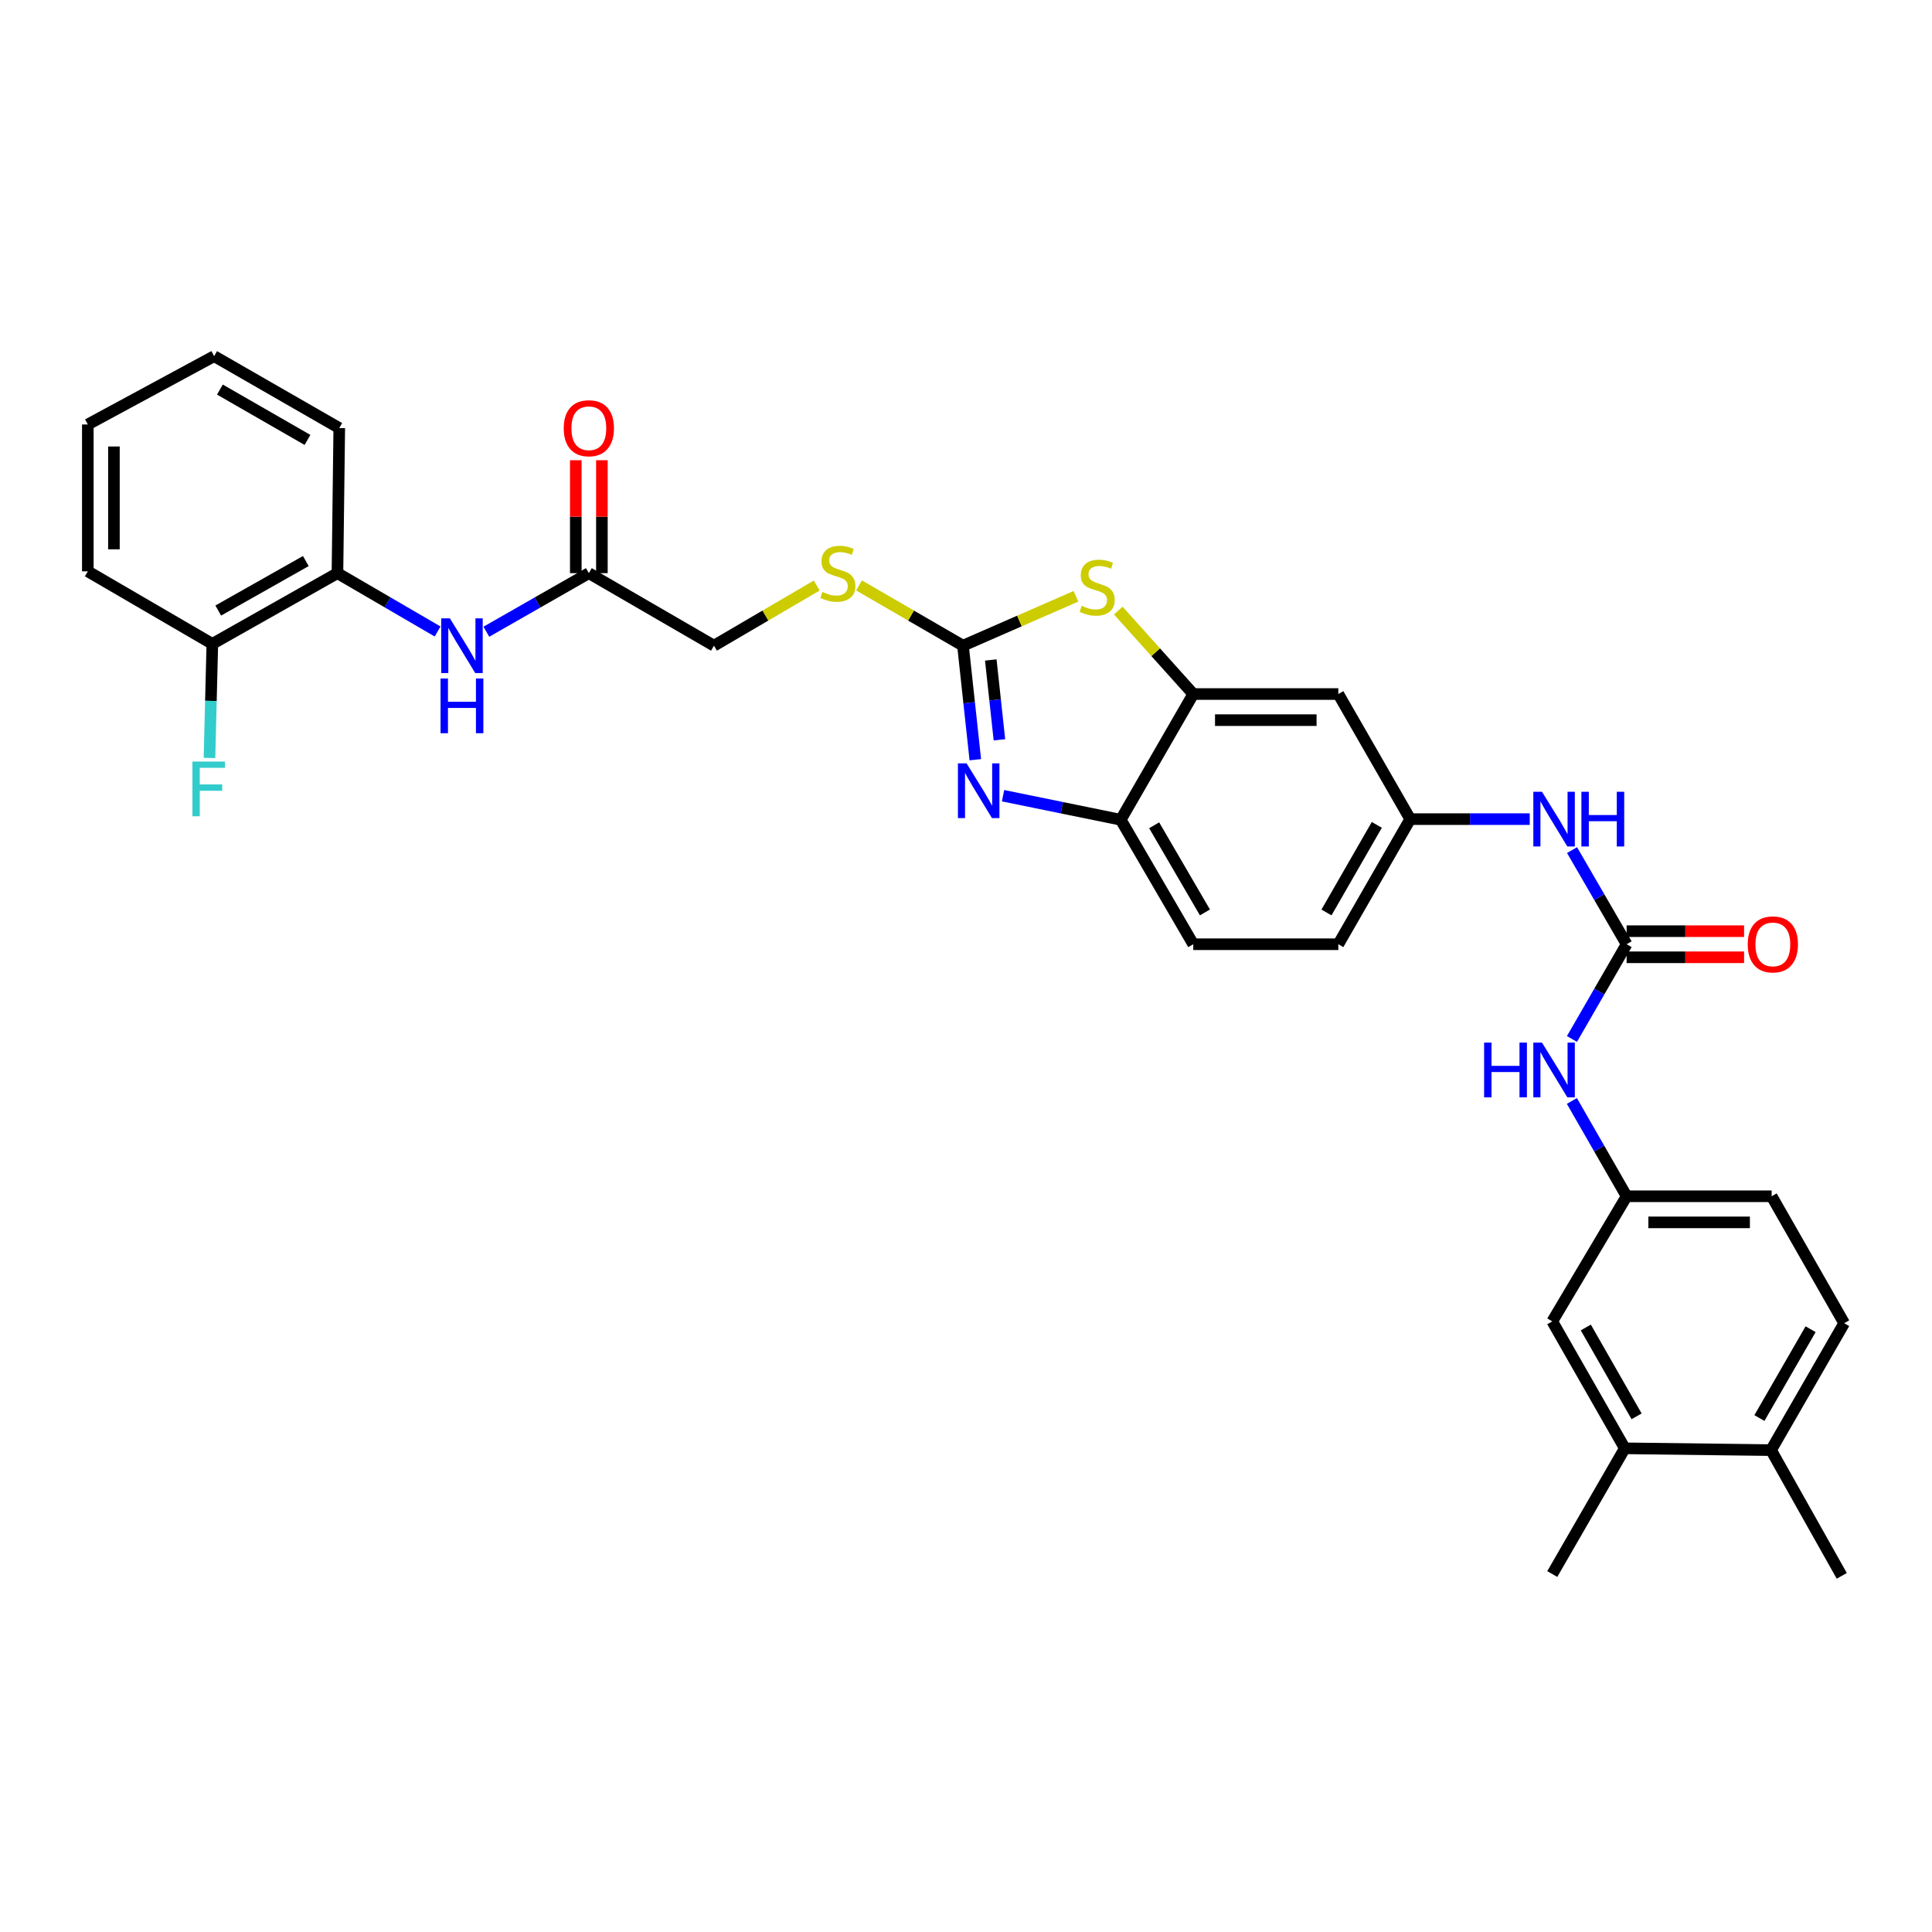 <?xml version='1.0' encoding='iso-8859-1'?>
<svg version='1.1' baseProfile='full'
              xmlns='http://www.w3.org/2000/svg'
                      xmlns:rdkit='http://www.rdkit.org/xml'
                      xmlns:xlink='http://www.w3.org/1999/xlink'
                  xml:space='preserve'
width='1000px' height='1000px' viewBox='0 0 1000 1000'>
<!-- END OF HEADER -->
<rect style='opacity:1.0;fill:#FFFFFF;stroke:none' width='1000' height='1000' x='0' y='0'> </rect>
<path class='bond-0' d='M 498.439,334.201 L 501.631,363.714' style='fill:none;fill-rule:evenodd;stroke:#000000;stroke-width:6px;stroke-linecap:butt;stroke-linejoin:miter;stroke-opacity:1' />
<path class='bond-0' d='M 501.631,363.714 L 504.824,393.228' style='fill:none;fill-rule:evenodd;stroke:#0000FF;stroke-width:6px;stroke-linecap:butt;stroke-linejoin:miter;stroke-opacity:1' />
<path class='bond-0' d='M 512.829,341.602 L 515.064,362.261' style='fill:none;fill-rule:evenodd;stroke:#000000;stroke-width:6px;stroke-linecap:butt;stroke-linejoin:miter;stroke-opacity:1' />
<path class='bond-0' d='M 515.064,362.261 L 517.299,382.921' style='fill:none;fill-rule:evenodd;stroke:#0000FF;stroke-width:6px;stroke-linecap:butt;stroke-linejoin:miter;stroke-opacity:1' />
<path class='bond-1' d='M 498.439,334.201 L 527.674,321.422' style='fill:none;fill-rule:evenodd;stroke:#000000;stroke-width:6px;stroke-linecap:butt;stroke-linejoin:miter;stroke-opacity:1' />
<path class='bond-1' d='M 527.674,321.422 L 556.909,308.644' style='fill:none;fill-rule:evenodd;stroke:#CCCC00;stroke-width:6px;stroke-linecap:butt;stroke-linejoin:miter;stroke-opacity:1' />
<path class='bond-11' d='M 498.439,334.201 L 471.534,318.606' style='fill:none;fill-rule:evenodd;stroke:#000000;stroke-width:6px;stroke-linecap:butt;stroke-linejoin:miter;stroke-opacity:1' />
<path class='bond-11' d='M 471.534,318.606 L 444.629,303.011' style='fill:none;fill-rule:evenodd;stroke:#CCCC00;stroke-width:6px;stroke-linecap:butt;stroke-linejoin:miter;stroke-opacity:1' />
<path class='bond-4' d='M 519.176,411.854 L 549.632,418.078' style='fill:none;fill-rule:evenodd;stroke:#0000FF;stroke-width:6px;stroke-linecap:butt;stroke-linejoin:miter;stroke-opacity:1' />
<path class='bond-4' d='M 549.632,418.078 L 580.089,424.302' style='fill:none;fill-rule:evenodd;stroke:#000000;stroke-width:6px;stroke-linecap:butt;stroke-linejoin:miter;stroke-opacity:1' />
<path class='bond-3' d='M 578.825,316.03 L 598.225,337.631' style='fill:none;fill-rule:evenodd;stroke:#CCCC00;stroke-width:6px;stroke-linecap:butt;stroke-linejoin:miter;stroke-opacity:1' />
<path class='bond-3' d='M 598.225,337.631 L 617.626,359.233' style='fill:none;fill-rule:evenodd;stroke:#000000;stroke-width:6px;stroke-linecap:butt;stroke-linejoin:miter;stroke-opacity:1' />
<path class='bond-2' d='M 841.934,488.734 L 827.809,464.372' style='fill:none;fill-rule:evenodd;stroke:#000000;stroke-width:6px;stroke-linecap:butt;stroke-linejoin:miter;stroke-opacity:1' />
<path class='bond-2' d='M 827.809,464.372 L 813.684,440.011' style='fill:none;fill-rule:evenodd;stroke:#0000FF;stroke-width:6px;stroke-linecap:butt;stroke-linejoin:miter;stroke-opacity:1' />
<path class='bond-8' d='M 841.934,488.734 L 827.788,513.253' style='fill:none;fill-rule:evenodd;stroke:#000000;stroke-width:6px;stroke-linecap:butt;stroke-linejoin:miter;stroke-opacity:1' />
<path class='bond-8' d='M 827.788,513.253 L 813.642,537.772' style='fill:none;fill-rule:evenodd;stroke:#0000FF;stroke-width:6px;stroke-linecap:butt;stroke-linejoin:miter;stroke-opacity:1' />
<path class='bond-15' d='M 841.934,495.489 L 872.333,495.489' style='fill:none;fill-rule:evenodd;stroke:#000000;stroke-width:6px;stroke-linecap:butt;stroke-linejoin:miter;stroke-opacity:1' />
<path class='bond-15' d='M 872.333,495.489 L 902.731,495.489' style='fill:none;fill-rule:evenodd;stroke:#FF0000;stroke-width:6px;stroke-linecap:butt;stroke-linejoin:miter;stroke-opacity:1' />
<path class='bond-15' d='M 841.934,481.978 L 872.333,481.978' style='fill:none;fill-rule:evenodd;stroke:#000000;stroke-width:6px;stroke-linecap:butt;stroke-linejoin:miter;stroke-opacity:1' />
<path class='bond-15' d='M 872.333,481.978 L 902.731,481.978' style='fill:none;fill-rule:evenodd;stroke:#FF0000;stroke-width:6px;stroke-linecap:butt;stroke-linejoin:miter;stroke-opacity:1' />
<path class='bond-6' d='M 617.626,359.233 L 692.715,359.233' style='fill:none;fill-rule:evenodd;stroke:#000000;stroke-width:6px;stroke-linecap:butt;stroke-linejoin:miter;stroke-opacity:1' />
<path class='bond-6' d='M 628.889,372.744 L 681.452,372.744' style='fill:none;fill-rule:evenodd;stroke:#000000;stroke-width:6px;stroke-linecap:butt;stroke-linejoin:miter;stroke-opacity:1' />
<path class='bond-32' d='M 617.626,359.233 L 580.089,424.302' style='fill:none;fill-rule:evenodd;stroke:#000000;stroke-width:6px;stroke-linecap:butt;stroke-linejoin:miter;stroke-opacity:1' />
<path class='bond-20' d='M 580.089,424.302 L 617.626,488.734' style='fill:none;fill-rule:evenodd;stroke:#000000;stroke-width:6px;stroke-linecap:butt;stroke-linejoin:miter;stroke-opacity:1' />
<path class='bond-20' d='M 597.393,427.166 L 623.669,472.268' style='fill:none;fill-rule:evenodd;stroke:#000000;stroke-width:6px;stroke-linecap:butt;stroke-linejoin:miter;stroke-opacity:1' />
<path class='bond-5' d='M 251.739,326.982 L 278.262,311.823' style='fill:none;fill-rule:evenodd;stroke:#0000FF;stroke-width:6px;stroke-linecap:butt;stroke-linejoin:miter;stroke-opacity:1' />
<path class='bond-5' d='M 278.262,311.823 L 304.785,296.664' style='fill:none;fill-rule:evenodd;stroke:#000000;stroke-width:6px;stroke-linecap:butt;stroke-linejoin:miter;stroke-opacity:1' />
<path class='bond-10' d='M 226.504,326.859 L 200.583,311.762' style='fill:none;fill-rule:evenodd;stroke:#0000FF;stroke-width:6px;stroke-linecap:butt;stroke-linejoin:miter;stroke-opacity:1' />
<path class='bond-10' d='M 200.583,311.762 L 174.662,296.664' style='fill:none;fill-rule:evenodd;stroke:#000000;stroke-width:6px;stroke-linecap:butt;stroke-linejoin:miter;stroke-opacity:1' />
<path class='bond-13' d='M 692.715,359.233 L 729.93,423.98' style='fill:none;fill-rule:evenodd;stroke:#000000;stroke-width:6px;stroke-linecap:butt;stroke-linejoin:miter;stroke-opacity:1' />
<path class='bond-7' d='M 791.787,423.98 L 760.859,423.98' style='fill:none;fill-rule:evenodd;stroke:#0000FF;stroke-width:6px;stroke-linecap:butt;stroke-linejoin:miter;stroke-opacity:1' />
<path class='bond-7' d='M 760.859,423.98 L 729.93,423.98' style='fill:none;fill-rule:evenodd;stroke:#000000;stroke-width:6px;stroke-linecap:butt;stroke-linejoin:miter;stroke-opacity:1' />
<path class='bond-14' d='M 813.603,569.855 L 827.768,594.521' style='fill:none;fill-rule:evenodd;stroke:#0000FF;stroke-width:6px;stroke-linecap:butt;stroke-linejoin:miter;stroke-opacity:1' />
<path class='bond-14' d='M 827.768,594.521 L 841.934,619.187' style='fill:none;fill-rule:evenodd;stroke:#000000;stroke-width:6px;stroke-linecap:butt;stroke-linejoin:miter;stroke-opacity:1' />
<path class='bond-9' d='M 304.785,296.664 L 369.547,334.201' style='fill:none;fill-rule:evenodd;stroke:#000000;stroke-width:6px;stroke-linecap:butt;stroke-linejoin:miter;stroke-opacity:1' />
<path class='bond-19' d='M 311.541,296.664 L 311.541,267.438' style='fill:none;fill-rule:evenodd;stroke:#000000;stroke-width:6px;stroke-linecap:butt;stroke-linejoin:miter;stroke-opacity:1' />
<path class='bond-19' d='M 311.541,267.438 L 311.541,238.211' style='fill:none;fill-rule:evenodd;stroke:#FF0000;stroke-width:6px;stroke-linecap:butt;stroke-linejoin:miter;stroke-opacity:1' />
<path class='bond-19' d='M 298.03,296.664 L 298.03,267.438' style='fill:none;fill-rule:evenodd;stroke:#000000;stroke-width:6px;stroke-linecap:butt;stroke-linejoin:miter;stroke-opacity:1' />
<path class='bond-19' d='M 298.03,267.438 L 298.03,238.211' style='fill:none;fill-rule:evenodd;stroke:#FF0000;stroke-width:6px;stroke-linecap:butt;stroke-linejoin:miter;stroke-opacity:1' />
<path class='bond-18' d='M 174.662,296.664 L 109.901,333.27' style='fill:none;fill-rule:evenodd;stroke:#000000;stroke-width:6px;stroke-linecap:butt;stroke-linejoin:miter;stroke-opacity:1' />
<path class='bond-18' d='M 158.299,290.393 L 112.966,316.018' style='fill:none;fill-rule:evenodd;stroke:#000000;stroke-width:6px;stroke-linecap:butt;stroke-linejoin:miter;stroke-opacity:1' />
<path class='bond-26' d='M 174.662,296.664 L 175.6,221.574' style='fill:none;fill-rule:evenodd;stroke:#000000;stroke-width:6px;stroke-linecap:butt;stroke-linejoin:miter;stroke-opacity:1' />
<path class='bond-22' d='M 422.74,303.066 L 396.143,318.633' style='fill:none;fill-rule:evenodd;stroke:#CCCC00;stroke-width:6px;stroke-linecap:butt;stroke-linejoin:miter;stroke-opacity:1' />
<path class='bond-22' d='M 396.143,318.633 L 369.547,334.201' style='fill:none;fill-rule:evenodd;stroke:#000000;stroke-width:6px;stroke-linecap:butt;stroke-linejoin:miter;stroke-opacity:1' />
<path class='bond-12' d='M 840.995,749.648 L 803.451,683.948' style='fill:none;fill-rule:evenodd;stroke:#000000;stroke-width:6px;stroke-linecap:butt;stroke-linejoin:miter;stroke-opacity:1' />
<path class='bond-12' d='M 847.094,733.09 L 820.813,687.1' style='fill:none;fill-rule:evenodd;stroke:#000000;stroke-width:6px;stroke-linecap:butt;stroke-linejoin:miter;stroke-opacity:1' />
<path class='bond-27' d='M 840.995,749.648 L 803.451,814.717' style='fill:none;fill-rule:evenodd;stroke:#000000;stroke-width:6px;stroke-linecap:butt;stroke-linejoin:miter;stroke-opacity:1' />
<path class='bond-35' d='M 840.995,749.648 L 916.693,750.579' style='fill:none;fill-rule:evenodd;stroke:#000000;stroke-width:6px;stroke-linecap:butt;stroke-linejoin:miter;stroke-opacity:1' />
<path class='bond-33' d='M 729.93,423.98 L 692.715,488.734' style='fill:none;fill-rule:evenodd;stroke:#000000;stroke-width:6px;stroke-linecap:butt;stroke-linejoin:miter;stroke-opacity:1' />
<path class='bond-33' d='M 712.634,426.961 L 686.583,472.288' style='fill:none;fill-rule:evenodd;stroke:#000000;stroke-width:6px;stroke-linecap:butt;stroke-linejoin:miter;stroke-opacity:1' />
<path class='bond-16' d='M 841.934,619.187 L 803.451,683.948' style='fill:none;fill-rule:evenodd;stroke:#000000;stroke-width:6px;stroke-linecap:butt;stroke-linejoin:miter;stroke-opacity:1' />
<path class='bond-24' d='M 841.934,619.187 L 917.001,619.187' style='fill:none;fill-rule:evenodd;stroke:#000000;stroke-width:6px;stroke-linecap:butt;stroke-linejoin:miter;stroke-opacity:1' />
<path class='bond-24' d='M 853.194,632.698 L 905.741,632.698' style='fill:none;fill-rule:evenodd;stroke:#000000;stroke-width:6px;stroke-linecap:butt;stroke-linejoin:miter;stroke-opacity:1' />
<path class='bond-17' d='M 916.693,750.579 L 954.545,684.887' style='fill:none;fill-rule:evenodd;stroke:#000000;stroke-width:6px;stroke-linecap:butt;stroke-linejoin:miter;stroke-opacity:1' />
<path class='bond-17' d='M 910.664,733.98 L 937.161,687.995' style='fill:none;fill-rule:evenodd;stroke:#000000;stroke-width:6px;stroke-linecap:butt;stroke-linejoin:miter;stroke-opacity:1' />
<path class='bond-28' d='M 916.693,750.579 L 953.292,815.655' style='fill:none;fill-rule:evenodd;stroke:#000000;stroke-width:6px;stroke-linecap:butt;stroke-linejoin:miter;stroke-opacity:1' />
<path class='bond-25' d='M 109.901,333.27 L 109.163,362.785' style='fill:none;fill-rule:evenodd;stroke:#000000;stroke-width:6px;stroke-linecap:butt;stroke-linejoin:miter;stroke-opacity:1' />
<path class='bond-25' d='M 109.163,362.785 L 108.425,392.3' style='fill:none;fill-rule:evenodd;stroke:#33CCCC;stroke-width:6px;stroke-linecap:butt;stroke-linejoin:miter;stroke-opacity:1' />
<path class='bond-29' d='M 109.901,333.27 L 45.455,295.726' style='fill:none;fill-rule:evenodd;stroke:#000000;stroke-width:6px;stroke-linecap:butt;stroke-linejoin:miter;stroke-opacity:1' />
<path class='bond-23' d='M 617.626,488.734 L 692.715,488.734' style='fill:none;fill-rule:evenodd;stroke:#000000;stroke-width:6px;stroke-linecap:butt;stroke-linejoin:miter;stroke-opacity:1' />
<path class='bond-21' d='M 954.545,684.887 L 917.001,619.187' style='fill:none;fill-rule:evenodd;stroke:#000000;stroke-width:6px;stroke-linecap:butt;stroke-linejoin:miter;stroke-opacity:1' />
<path class='bond-30' d='M 175.6,221.574 L 110.839,184.345' style='fill:none;fill-rule:evenodd;stroke:#000000;stroke-width:6px;stroke-linecap:butt;stroke-linejoin:miter;stroke-opacity:1' />
<path class='bond-30' d='M 159.152,227.703 L 113.82,201.642' style='fill:none;fill-rule:evenodd;stroke:#000000;stroke-width:6px;stroke-linecap:butt;stroke-linejoin:miter;stroke-opacity:1' />
<path class='bond-34' d='M 45.455,295.726 L 45.455,219.705' style='fill:none;fill-rule:evenodd;stroke:#000000;stroke-width:6px;stroke-linecap:butt;stroke-linejoin:miter;stroke-opacity:1' />
<path class='bond-34' d='M 58.965,284.322 L 58.965,231.108' style='fill:none;fill-rule:evenodd;stroke:#000000;stroke-width:6px;stroke-linecap:butt;stroke-linejoin:miter;stroke-opacity:1' />
<path class='bond-31' d='M 110.839,184.345 L 45.455,219.705' style='fill:none;fill-rule:evenodd;stroke:#000000;stroke-width:6px;stroke-linecap:butt;stroke-linejoin:miter;stroke-opacity:1' />
<path  class='atom-1' d='M 500.3 395.116
L 509.58 410.116
Q 510.5 411.596, 511.98 414.276
Q 513.46 416.956, 513.54 417.116
L 513.54 395.116
L 517.3 395.116
L 517.3 423.436
L 513.42 423.436
L 503.46 407.036
Q 502.3 405.116, 501.06 402.916
Q 499.86 400.716, 499.5 400.036
L 499.5 423.436
L 495.82 423.436
L 495.82 395.116
L 500.3 395.116
' fill='#0000FF'/>
<path  class='atom-2' d='M 559.884 313.567
Q 560.204 313.687, 561.524 314.247
Q 562.844 314.807, 564.284 315.167
Q 565.764 315.487, 567.204 315.487
Q 569.884 315.487, 571.444 314.207
Q 573.004 312.887, 573.004 310.607
Q 573.004 309.047, 572.204 308.087
Q 571.444 307.127, 570.244 306.607
Q 569.044 306.087, 567.044 305.487
Q 564.524 304.727, 563.004 304.007
Q 561.524 303.287, 560.444 301.767
Q 559.404 300.247, 559.404 297.687
Q 559.404 294.127, 561.804 291.927
Q 564.244 289.727, 569.044 289.727
Q 572.324 289.727, 576.044 291.287
L 575.124 294.367
Q 571.724 292.967, 569.164 292.967
Q 566.404 292.967, 564.884 294.127
Q 563.364 295.247, 563.404 297.207
Q 563.404 298.727, 564.164 299.647
Q 564.964 300.567, 566.084 301.087
Q 567.244 301.607, 569.164 302.207
Q 571.724 303.007, 573.244 303.807
Q 574.764 304.607, 575.844 306.247
Q 576.964 307.847, 576.964 310.607
Q 576.964 314.527, 574.324 316.647
Q 571.724 318.727, 567.364 318.727
Q 564.844 318.727, 562.924 318.167
Q 561.044 317.647, 558.804 316.727
L 559.884 313.567
' fill='#CCCC00'/>
<path  class='atom-6' d='M 232.848 320.041
L 242.128 335.041
Q 243.048 336.521, 244.528 339.201
Q 246.008 341.881, 246.088 342.041
L 246.088 320.041
L 249.848 320.041
L 249.848 348.361
L 245.968 348.361
L 236.008 331.961
Q 234.848 330.041, 233.608 327.841
Q 232.408 325.641, 232.048 324.961
L 232.048 348.361
L 228.368 348.361
L 228.368 320.041
L 232.848 320.041
' fill='#0000FF'/>
<path  class='atom-6' d='M 228.028 351.193
L 231.868 351.193
L 231.868 363.233
L 246.348 363.233
L 246.348 351.193
L 250.188 351.193
L 250.188 379.513
L 246.348 379.513
L 246.348 366.433
L 231.868 366.433
L 231.868 379.513
L 228.028 379.513
L 228.028 351.193
' fill='#0000FF'/>
<path  class='atom-8' d='M 798.129 409.82
L 807.409 424.82
Q 808.329 426.3, 809.809 428.98
Q 811.289 431.66, 811.369 431.82
L 811.369 409.82
L 815.129 409.82
L 815.129 438.14
L 811.249 438.14
L 801.289 421.74
Q 800.129 419.82, 798.889 417.62
Q 797.689 415.42, 797.329 414.74
L 797.329 438.14
L 793.649 438.14
L 793.649 409.82
L 798.129 409.82
' fill='#0000FF'/>
<path  class='atom-8' d='M 818.529 409.82
L 822.369 409.82
L 822.369 421.86
L 836.849 421.86
L 836.849 409.82
L 840.689 409.82
L 840.689 438.14
L 836.849 438.14
L 836.849 425.06
L 822.369 425.06
L 822.369 438.14
L 818.529 438.14
L 818.529 409.82
' fill='#0000FF'/>
<path  class='atom-9' d='M 768.169 539.65
L 772.009 539.65
L 772.009 551.69
L 786.489 551.69
L 786.489 539.65
L 790.329 539.65
L 790.329 567.97
L 786.489 567.97
L 786.489 554.89
L 772.009 554.89
L 772.009 567.97
L 768.169 567.97
L 768.169 539.65
' fill='#0000FF'/>
<path  class='atom-9' d='M 798.129 539.65
L 807.409 554.65
Q 808.329 556.13, 809.809 558.81
Q 811.289 561.49, 811.369 561.65
L 811.369 539.65
L 815.129 539.65
L 815.129 567.97
L 811.249 567.97
L 801.289 551.57
Q 800.129 549.65, 798.889 547.45
Q 797.689 545.25, 797.329 544.57
L 797.329 567.97
L 793.649 567.97
L 793.649 539.65
L 798.129 539.65
' fill='#0000FF'/>
<path  class='atom-12' d='M 425.677 306.384
Q 425.997 306.504, 427.317 307.064
Q 428.637 307.624, 430.077 307.984
Q 431.557 308.304, 432.997 308.304
Q 435.677 308.304, 437.237 307.024
Q 438.797 305.704, 438.797 303.424
Q 438.797 301.864, 437.997 300.904
Q 437.237 299.944, 436.037 299.424
Q 434.837 298.904, 432.837 298.304
Q 430.317 297.544, 428.797 296.824
Q 427.317 296.104, 426.237 294.584
Q 425.197 293.064, 425.197 290.504
Q 425.197 286.944, 427.597 284.744
Q 430.037 282.544, 434.837 282.544
Q 438.117 282.544, 441.837 284.104
L 440.917 287.184
Q 437.517 285.784, 434.957 285.784
Q 432.197 285.784, 430.677 286.944
Q 429.157 288.064, 429.197 290.024
Q 429.197 291.544, 429.957 292.464
Q 430.757 293.384, 431.877 293.904
Q 433.037 294.424, 434.957 295.024
Q 437.517 295.824, 439.037 296.624
Q 440.557 297.424, 441.637 299.064
Q 442.757 300.664, 442.757 303.424
Q 442.757 307.344, 440.117 309.464
Q 437.517 311.544, 433.157 311.544
Q 430.637 311.544, 428.717 310.984
Q 426.837 310.464, 424.597 309.544
L 425.677 306.384
' fill='#CCCC00'/>
<path  class='atom-16' d='M 904.624 488.814
Q 904.624 482.014, 907.984 478.214
Q 911.344 474.414, 917.624 474.414
Q 923.904 474.414, 927.264 478.214
Q 930.624 482.014, 930.624 488.814
Q 930.624 495.694, 927.224 499.614
Q 923.824 503.494, 917.624 503.494
Q 911.384 503.494, 907.984 499.614
Q 904.624 495.734, 904.624 488.814
M 917.624 500.294
Q 921.944 500.294, 924.264 497.414
Q 926.624 494.494, 926.624 488.814
Q 926.624 483.254, 924.264 480.454
Q 921.944 477.614, 917.624 477.614
Q 913.304 477.614, 910.944 480.414
Q 908.624 483.214, 908.624 488.814
Q 908.624 494.534, 910.944 497.414
Q 913.304 500.294, 917.624 500.294
' fill='#FF0000'/>
<path  class='atom-20' d='M 291.785 221.654
Q 291.785 214.854, 295.145 211.054
Q 298.505 207.254, 304.785 207.254
Q 311.065 207.254, 314.425 211.054
Q 317.785 214.854, 317.785 221.654
Q 317.785 228.534, 314.385 232.454
Q 310.985 236.334, 304.785 236.334
Q 298.545 236.334, 295.145 232.454
Q 291.785 228.574, 291.785 221.654
M 304.785 233.134
Q 309.105 233.134, 311.425 230.254
Q 313.785 227.334, 313.785 221.654
Q 313.785 216.094, 311.425 213.294
Q 309.105 210.454, 304.785 210.454
Q 300.465 210.454, 298.105 213.254
Q 295.785 216.054, 295.785 221.654
Q 295.785 227.374, 298.105 230.254
Q 300.465 233.134, 304.785 233.134
' fill='#FF0000'/>
<path  class='atom-26' d='M 99.604 394.177
L 116.444 394.177
L 116.444 397.417
L 103.404 397.417
L 103.404 406.017
L 115.004 406.017
L 115.004 409.297
L 103.404 409.297
L 103.404 422.497
L 99.604 422.497
L 99.604 394.177
' fill='#33CCCC'/>
</svg>
